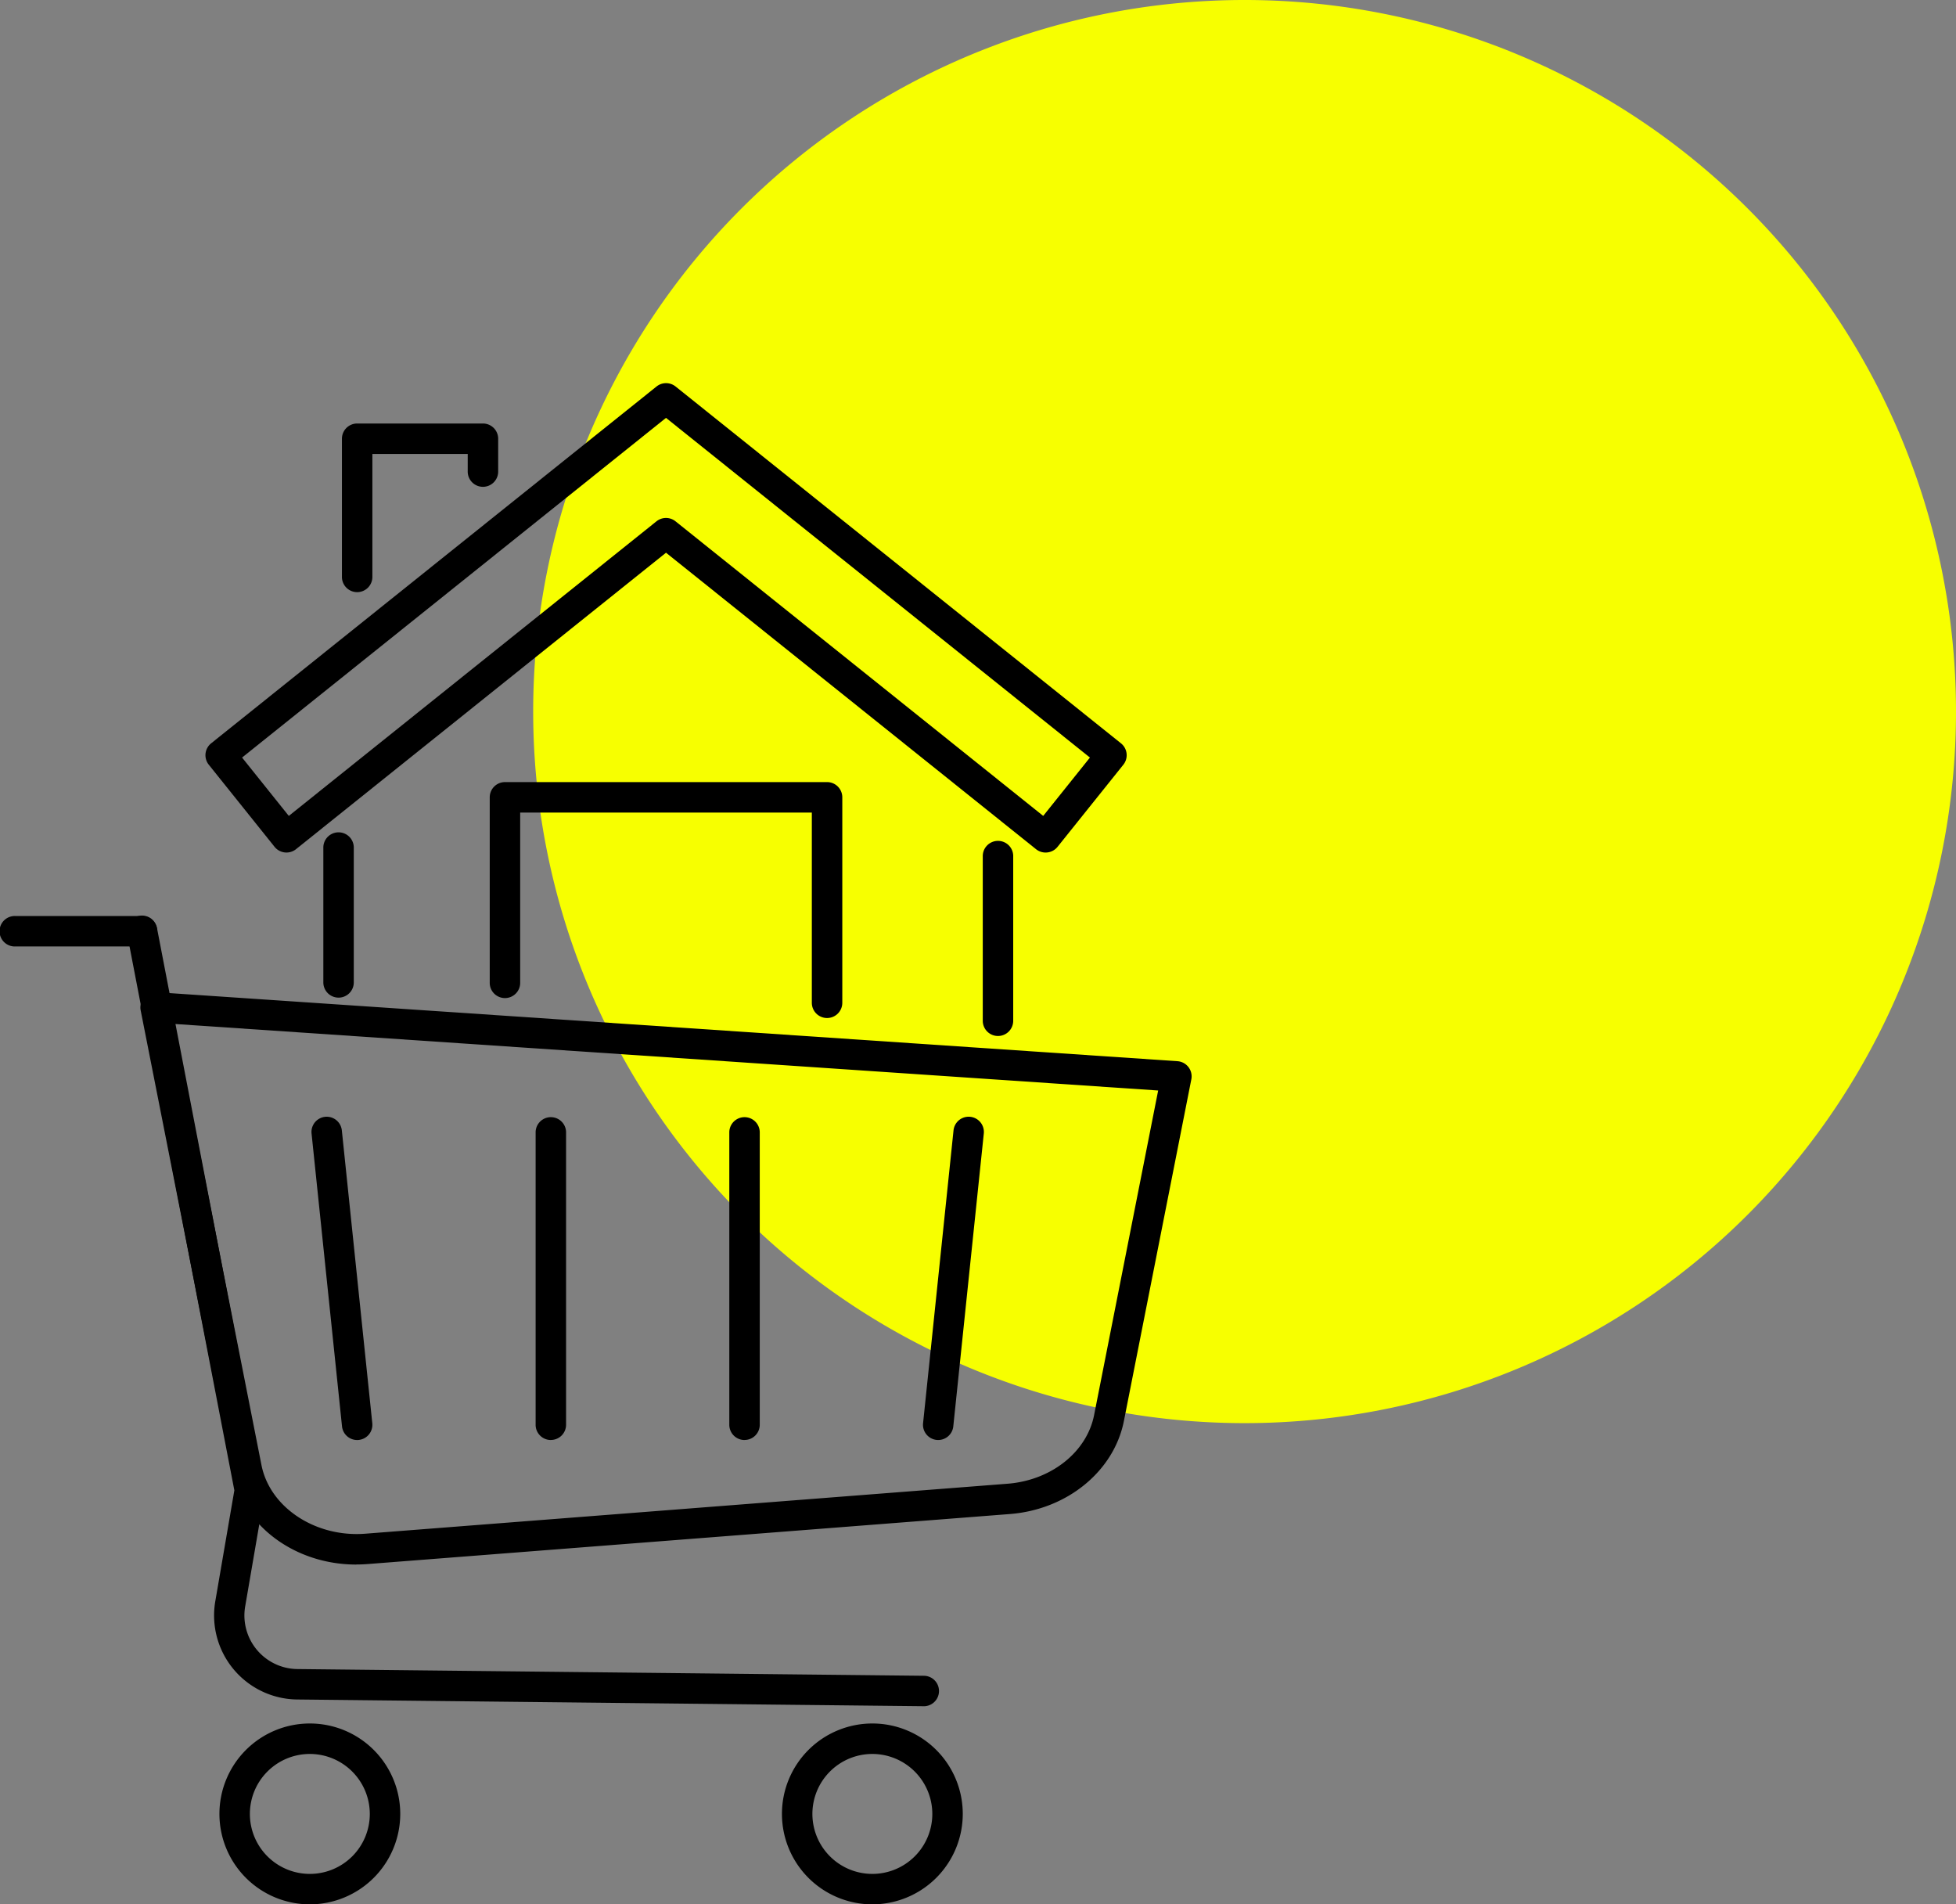 <svg xmlns="http://www.w3.org/2000/svg" xmlns:xlink="http://www.w3.org/1999/xlink" id="Group_21" data-name="Group 21" width="145.362" height="141.493" viewBox="0 0 145.362 141.493"><rect x="0" y="0" width="145.362" height="141.493" fill="#808080" stroke="none"/><defs><clipPath id="clip-path"><rect id="Rectangle_56" data-name="Rectangle 56" width="145.362" height="141.493" fill="none"></rect></clipPath></defs><g id="Group_20" data-name="Group 20" clip-path="url(#clip-path)"><path id="Path_72" data-name="Path 72" d="M193.281,52.869A52.869,52.869,0,1,1,140.411,0a52.87,52.87,0,0,1,52.87,52.869" transform="translate(-47.919)" fill="#f7ff00"></path><path id="Path_73" data-name="Path 73" d="M39.1,205.4c-4.559,0-8.466-2.876-9.271-6.954l-6.756-34.221a1.132,1.132,0,0,1,.261-.967,1.114,1.114,0,0,1,.926-.382L100.12,168a1.132,1.132,0,0,1,1.034,1.348l-5.01,25.378c-.739,3.743-4.223,6.589-8.472,6.92l-47.723,3.716c-.285.022-.568.033-.848.033M25.58,165.233l6.47,32.774c.621,3.15,4.012,5.393,7.722,5.1L87.5,199.394c3.242-.253,5.885-2.351,6.428-5.1l4.761-24.116Z" transform="translate(-12.619 -89.154)"></path><path id="Path_74" data-name="Path 74" d="M80.089,209.079h-.012l-46.587-.5a6.244,6.244,0,0,1-6.087-7.3l1.416-8.239-7.966-41.326a1.132,1.132,0,1,1,2.222-.429l8,41.529a1.157,1.157,0,0,1,0,.406l-1.451,8.442a3.982,3.982,0,0,0,3.882,4.656l46.586.5a1.132,1.132,0,0,1-.011,2.263" transform="translate(-11.403 -82.308)"></path><path id="Path_75" data-name="Path 75" d="M10.56,152.63H1.132a1.132,1.132,0,1,1,0-2.263h9.414a1.138,1.138,0,0,1,1.139,1.132,1.125,1.125,0,0,1-1.124,1.132" transform="translate(0 -82.308)"></path><path id="Path_76" data-name="Path 76" d="M42.748,296.359a6.719,6.719,0,1,1,6.719-6.718,6.726,6.726,0,0,1-6.719,6.718m0-11.174a4.456,4.456,0,1,0,4.456,4.456,4.461,4.461,0,0,0-4.456-4.456" transform="translate(-19.722 -154.867)"></path><path id="Path_77" data-name="Path 77" d="M135.109,296.359a6.719,6.719,0,1,1,6.719-6.718,6.726,6.726,0,0,1-6.719,6.718m0-11.174a4.456,4.456,0,1,0,4.456,4.456,4.461,4.461,0,0,0-4.456-4.456" transform="translate(-70.279 -154.867)"></path><path id="Path_78" data-name="Path 78" d="M54.222,148.871a1.131,1.131,0,0,1-1.132-1.132V137.688a1.132,1.132,0,0,1,2.263,0V147.74a1.131,1.131,0,0,1-1.132,1.132" transform="translate(-29.061 -74.748)"></path><path id="Path_79" data-name="Path 79" d="M162.494,152.58a1.131,1.131,0,0,1-1.132-1.132v-12.2a1.132,1.132,0,1,1,2.263,0v12.2a1.131,1.131,0,0,1-1.132,1.132" transform="translate(-88.327 -75.606)"></path><path id="Path_80" data-name="Path 80" d="M96.167,97.772a1.134,1.134,0,0,1-.707-.248l-27.5-22.03-27.5,22.029a1.133,1.133,0,0,1-1.591-.176l-4.888-6.1a1.131,1.131,0,0,1,.175-1.591l33.1-26.512a1.131,1.131,0,0,1,1.414,0l33.1,26.512a1.131,1.131,0,0,1,.176,1.59l-4.888,6.1a1.13,1.13,0,0,1-.758.418,1.17,1.17,0,0,1-.125.007M67.959,72.913a1.127,1.127,0,0,1,.707.248L95.991,95.05l3.473-4.336L67.959,65.476,36.454,90.714l3.473,4.336L67.251,73.161a1.13,1.13,0,0,1,.708-.248" transform="translate(-18.464 -34.428)"></path><path id="Path_81" data-name="Path 81" d="M105.479,145.915a1.131,1.131,0,0,1-1.132-1.132V130.65H82.673v12.618a1.132,1.132,0,1,1-2.263,0v-13.75a1.132,1.132,0,0,1,1.132-1.132h23.937a1.132,1.132,0,0,1,1.132,1.132v15.265a1.131,1.131,0,0,1-1.132,1.132" transform="translate(-44.015 -70.277)"></path><path id="Path_82" data-name="Path 82" d="M57.275,82.05a1.131,1.131,0,0,1-1.132-1.132V70.652a1.132,1.132,0,0,1,1.132-1.132h9.347a1.132,1.132,0,0,1,1.132,1.132v2.407a1.132,1.132,0,1,1-2.263,0V71.783H58.406v9.135a1.131,1.131,0,0,1-1.132,1.132" transform="translate(-30.732 -38.054)"></path><path id="Path_83" data-name="Path 83" d="M54.536,207.335a1.131,1.131,0,0,1-1.124-1.014l-2.263-21.758a1.131,1.131,0,1,1,2.25-.234l2.263,21.758a1.131,1.131,0,0,1-1.008,1.242,1.051,1.051,0,0,1-.119.006" transform="translate(-27.995 -100.342)"></path><path id="Path_84" data-name="Path 84" d="M89.076,207.335a1.131,1.131,0,0,1-1.132-1.132V184.446a1.132,1.132,0,0,1,2.263,0V206.2a1.131,1.131,0,0,1-1.132,1.132" transform="translate(-48.139 -100.343)"></path><path id="Path_85" data-name="Path 85" d="M120.878,207.335a1.131,1.131,0,0,1-1.132-1.132V184.446a1.132,1.132,0,0,1,2.263,0V206.2a1.131,1.131,0,0,1-1.132,1.132" transform="translate(-65.547 -100.343)"></path><path id="Path_86" data-name="Path 86" d="M152.681,207.334a1.051,1.051,0,0,1-.119-.006,1.131,1.131,0,0,1-1.008-1.242l2.263-21.758a1.131,1.131,0,1,1,2.25.234L153.8,206.32a1.131,1.131,0,0,1-1.124,1.014" transform="translate(-82.955 -100.342)"></path></g></svg>